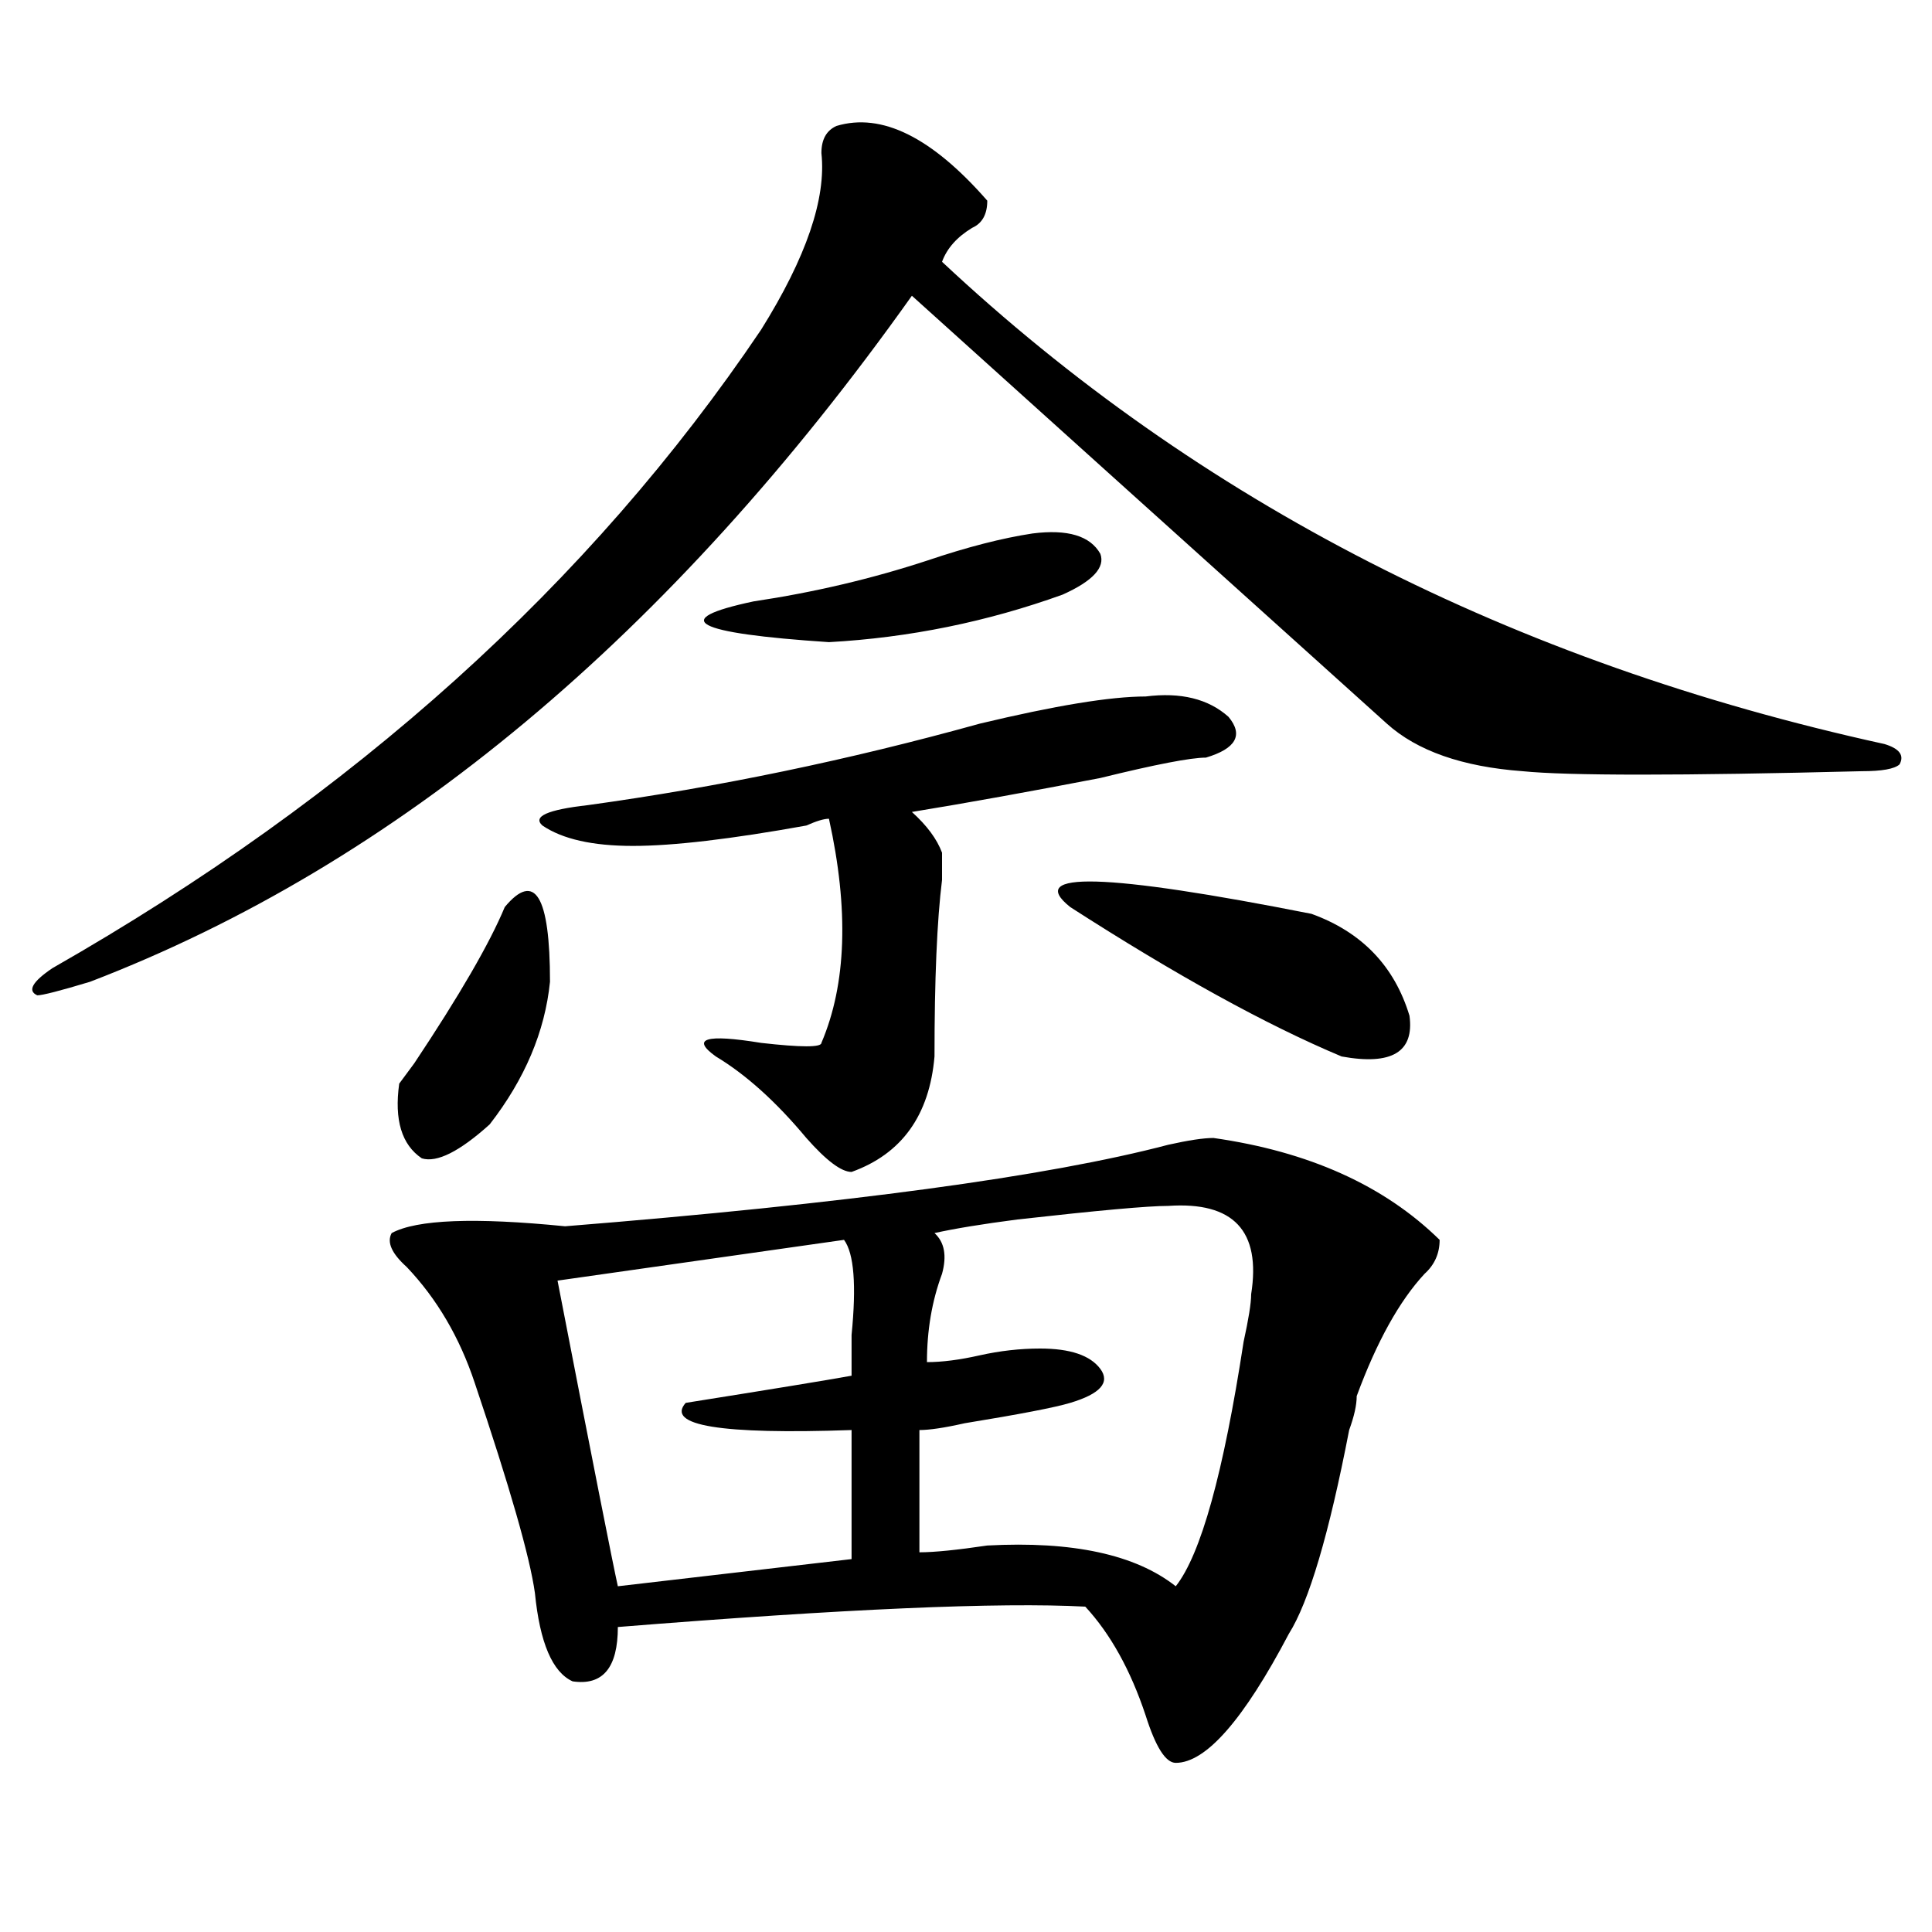 <?xml version="1.0" encoding="utf-8"?>
<!-- Generator: Adobe Illustrator 16.0.0, SVG Export Plug-In . SVG Version: 6.00 Build 0)  -->
<!DOCTYPE svg PUBLIC "-//W3C//DTD SVG 1.1//EN" "http://www.w3.org/Graphics/SVG/1.1/DTD/svg11.dtd">
<svg version="1.1" id="图层_1" xmlns="http://www.w3.org/2000/svg" xmlns:xlink="http://www.w3.org/1999/xlink" x="0px" y="0px"
	 width="1000px" height="1000px" viewBox="0 0 1000 1000" enable-background="new 0 0 1000 1000" xml:space="preserve">
<path d="M432.965,65.188c23.414-7.031,49.389,5.878,78.047,38.672c0,7.031-2.622,11.756-7.805,14.063
	c-7.805,4.725-13.049,10.547-15.609,17.578c132.68,124.256,295.236,207.422,487.793,249.609c7.805,2.362,10.365,5.878,7.805,10.547
	c-2.622,2.362-9.146,3.516-19.512,3.516c-93.656,2.362-152.191,2.362-175.605,0c-31.219-2.307-54.633-10.547-70.242-24.609
	c-7.805-7.031-23.414-21.094-46.828-42.188c-59.877-53.888-126.217-113.653-199.02-179.297
	C347.113,328.859,205.287,447.237,46.633,508.156c-15.609,4.725-24.756,7.031-27.316,7.031c-5.244-2.307-2.622-7.031,7.805-14.063
	c156.094-89.044,278.347-199.182,366.82-330.469c23.414-37.463,33.779-67.95,31.219-91.406
	C425.16,72.219,427.721,67.55,432.965,65.188z M628.082,589.016c49.389,7.031,88.412,24.609,117.07,52.734
	c0,7.031-2.622,12.909-7.805,17.578c-13.049,14.063-24.756,35.156-35.121,63.281c0,4.725-1.342,10.547-3.902,17.578
	c-10.427,53.943-20.854,89.044-31.219,105.469c-23.414,44.494-42.926,66.797-58.535,66.797c-5.244,0-10.427-8.24-15.609-24.609
	c-7.805-23.456-18.231-42.188-31.219-56.25c-44.268-2.362-124.875,1.153-241.945,10.547c0,21.094-7.805,30.432-23.414,28.125
	c-10.427-4.725-16.951-19.94-19.512-45.703c-2.622-18.787-13.049-55.041-31.219-108.984c-7.805-23.4-19.512-43.341-35.121-59.766
	c-7.805-7.031-10.427-12.854-7.805-17.578c12.987-7.031,42.926-8.185,89.754-3.516c145.667-11.7,249.75-25.763,312.188-42.188
	C615.033,590.225,622.838,589.016,628.082,589.016z M261.262,469.484c15.609-18.731,23.414-5.822,23.414,38.672
	c-2.622,25.818-13.049,50.428-31.219,73.828c-15.609,14.063-27.316,19.94-35.121,17.578c-10.427-7.031-14.329-19.885-11.707-38.672
	l7.805-10.547C237.848,515.188,253.457,488.271,261.262,469.484z M592.961,360.5c18.17-2.307,32.499,1.209,42.926,10.547
	c7.805,9.394,3.902,16.425-11.707,21.094c-7.805,0-26.036,3.516-54.633,10.547c-36.463,7.031-68.962,12.909-97.559,17.578
	c7.805,7.031,12.987,14.063,15.609,21.094c0,2.362,0,7.031,0,14.063c-2.622,21.094-3.902,51.581-3.902,91.406
	c-2.622,30.487-16.951,50.428-42.926,59.766c-5.244,0-13.049-5.822-23.414-17.578c-15.609-18.731-31.219-32.794-46.828-42.188
	c-13.049-9.338-5.244-11.7,23.414-7.031c20.792,2.362,31.219,2.362,31.219,0c12.987-30.432,14.268-69.104,3.902-116.016
	c-2.622,0-6.524,1.209-11.707,3.516c-39.023,7.031-68.962,10.547-89.754,10.547c-20.854,0-36.463-3.516-46.828-10.547
	c-5.244-4.669,2.561-8.185,23.414-10.547c67.62-9.338,135.24-23.4,202.922-42.188C546.133,365.225,574.729,360.5,592.961,360.5z
	 M436.867,641.75l-148.289,21.094c18.17,93.769,28.597,146.447,31.219,158.203l120.973-14.063v-66.797
	c-67.682,2.362-96.278-2.307-85.852-14.063c44.206-7.031,72.803-11.7,85.852-14.063c0-4.669,0-11.7,0-21.094
	C443.33,665.206,442.05,648.781,436.867,641.75z M534.426,276.125c18.17-2.307,29.877,1.209,35.121,10.547
	c2.561,7.031-3.902,14.063-19.512,21.094c-39.023,14.063-79.389,22.303-120.973,24.609c-70.242-4.669-83.291-11.7-39.023-21.094
	c31.219-4.669,61.096-11.7,89.754-21.094C500.585,283.156,518.816,278.487,534.426,276.125z M647.594,669.875
	c5.183-32.794-9.146-48.01-42.926-45.703c-10.427,0-36.463,2.362-78.047,7.031c-18.231,2.362-32.561,4.725-42.926,7.031
	c5.183,4.725,6.463,11.756,3.902,21.094c-5.244,14.063-7.805,29.334-7.805,45.703c7.805,0,16.89-1.153,27.316-3.516
	c10.365-2.307,20.792-3.516,31.219-3.516c15.609,0,25.975,3.516,31.219,10.547c5.183,7.031,0,12.909-15.609,17.578
	c-7.805,2.362-26.036,5.878-54.633,10.547c-10.427,2.362-18.231,3.516-23.414,3.516v63.281c7.805,0,19.512-1.209,35.121-3.516
	c44.206-2.362,76.705,4.669,97.559,21.094c12.987-16.425,24.694-58.557,35.121-126.563
	C646.252,682.784,647.594,674.6,647.594,669.875z M553.938,469.484c-23.414-18.731,18.17-17.578,124.875,3.516
	c25.975,9.394,42.926,26.972,50.73,52.734c2.561,18.787-9.146,25.818-35.121,21.094C655.398,530.459,608.57,504.641,553.938,469.484
	z"/>
</svg>
